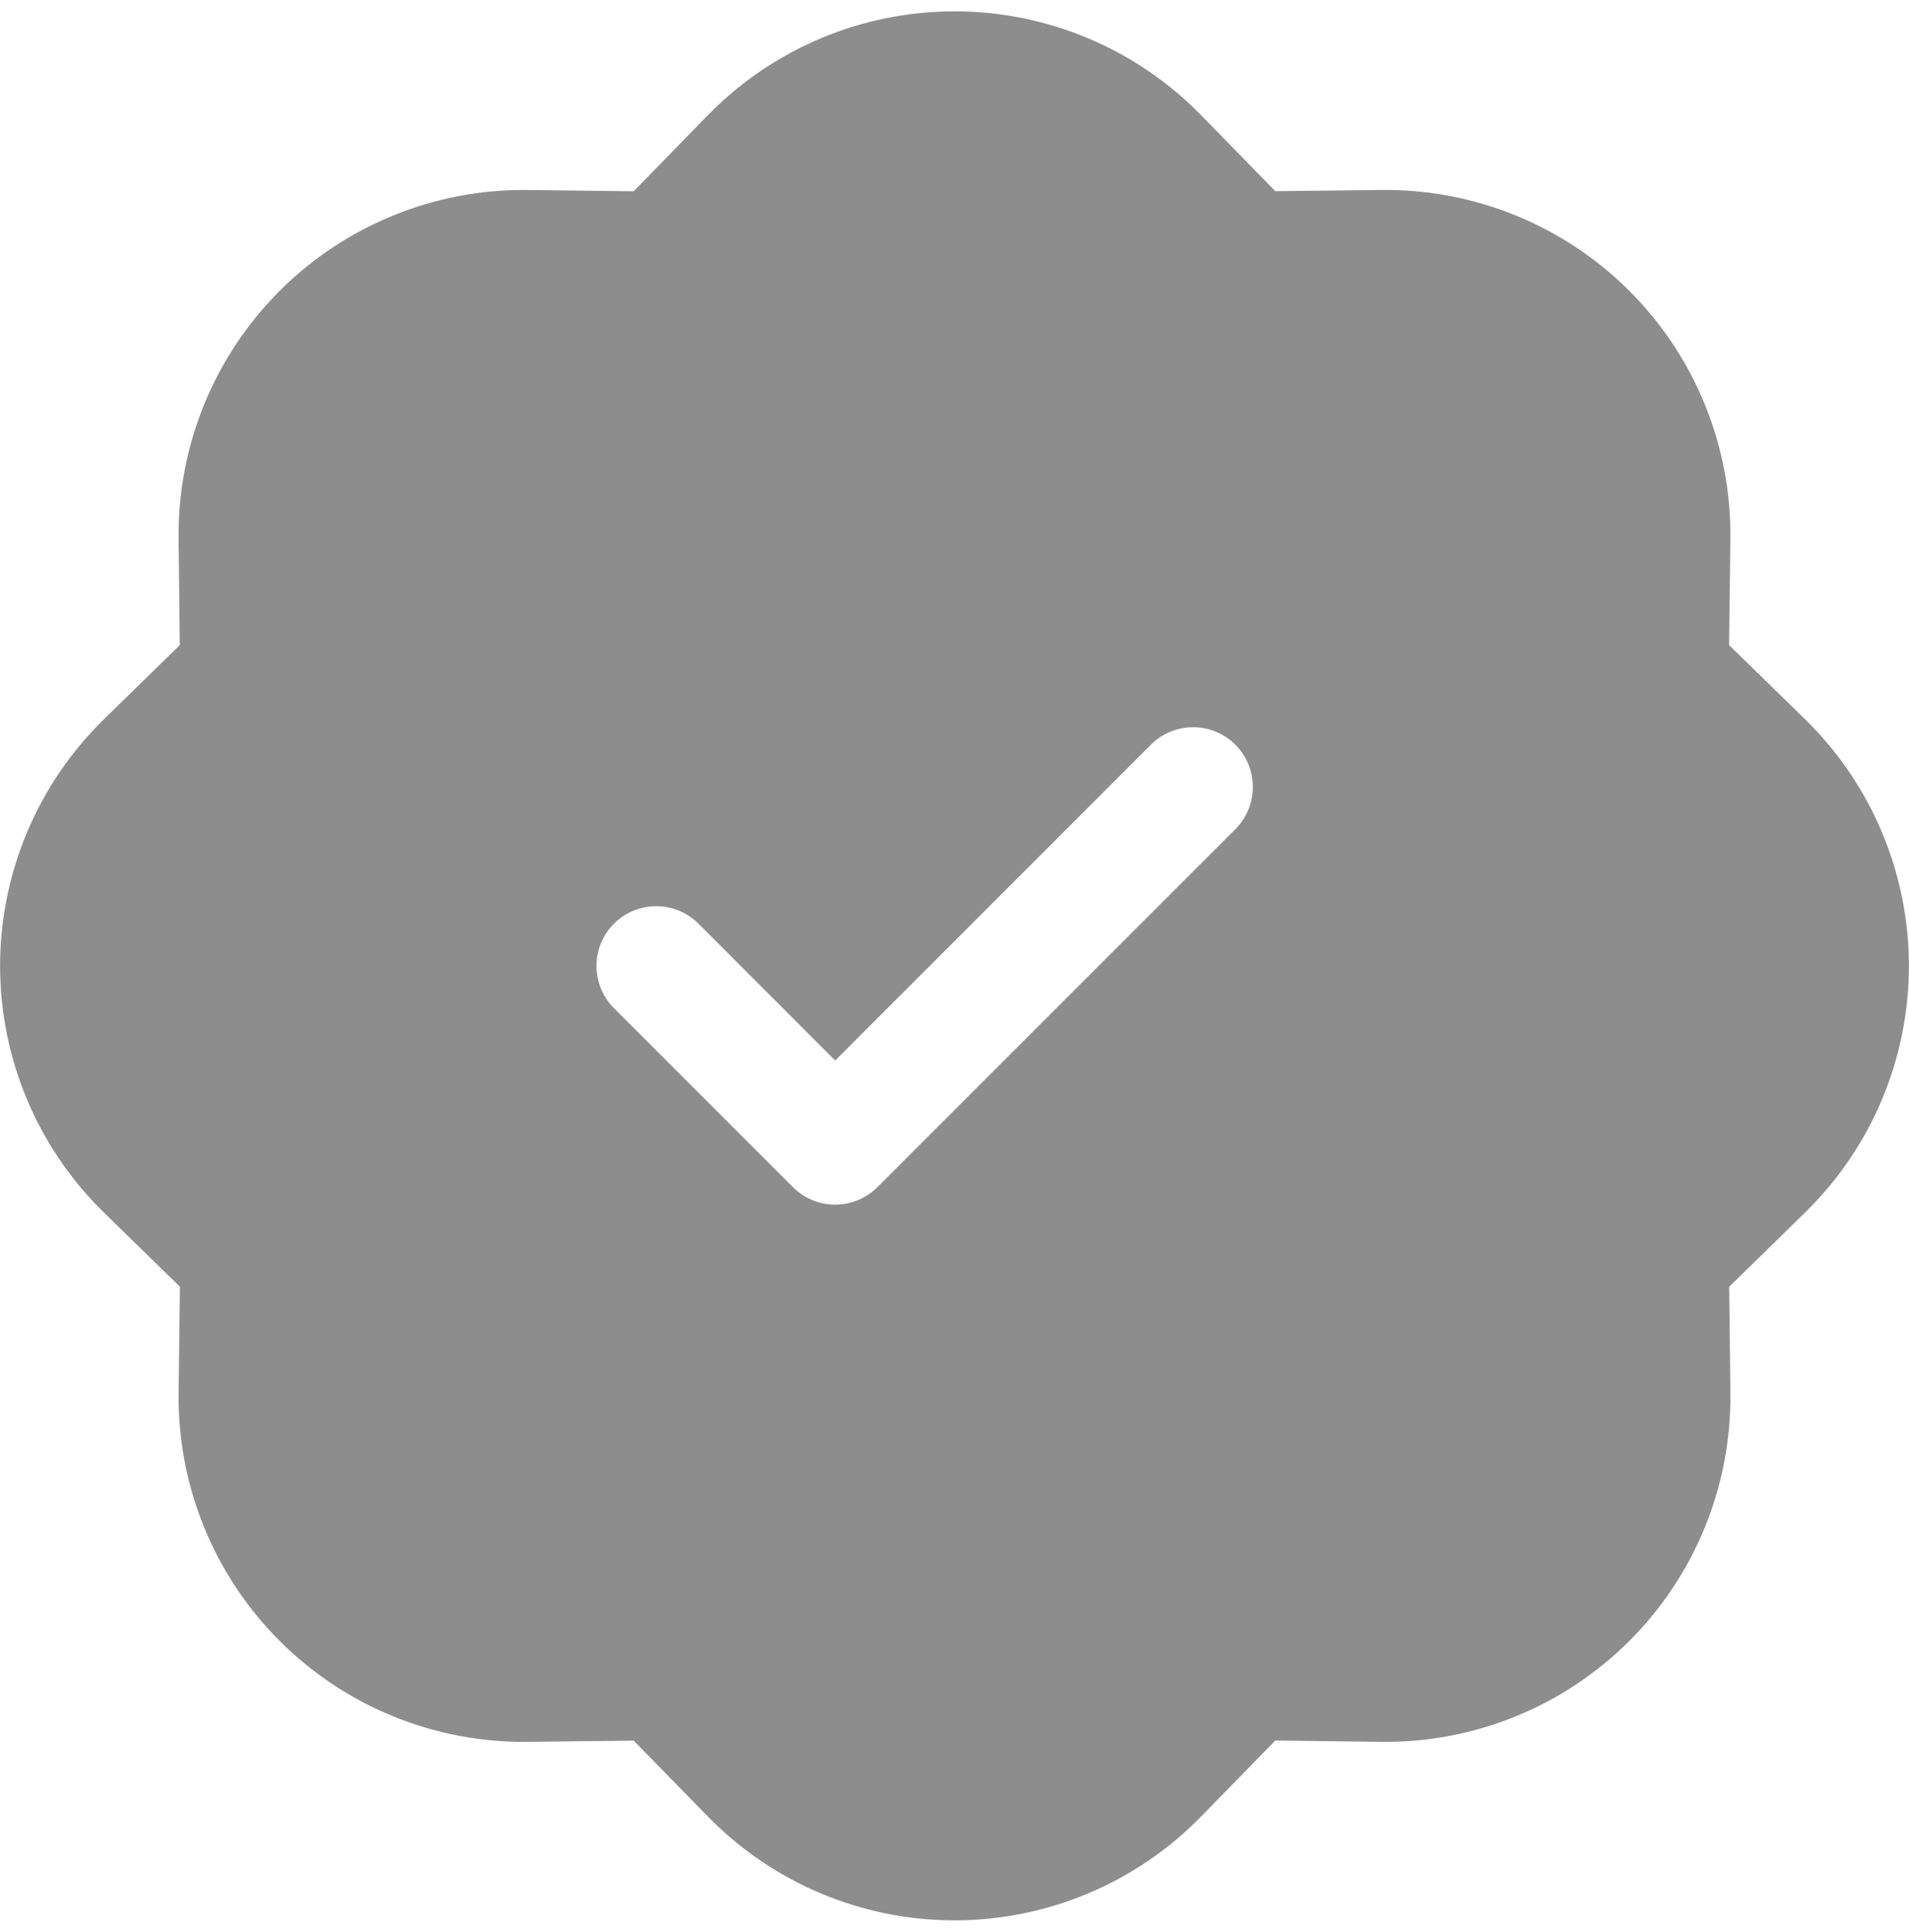 <svg width="84" height="85" viewBox="0 0 84 85" fill="none" xmlns="http://www.w3.org/2000/svg">
<g clip-path="url(#clip0_516_3651)">
<path d="M52.851 5.068C51.438 3.621 49.75 2.472 47.887 1.688C46.023 0.903 44.022 0.499 42 0.499C39.978 0.499 37.976 0.903 36.113 1.688C34.249 2.472 32.561 3.621 31.148 5.068L27.882 8.417L23.21 8.359C21.187 8.335 19.18 8.716 17.307 9.479C15.434 10.242 13.732 11.372 12.302 12.802C10.871 14.232 9.742 15.934 8.979 17.808C8.216 19.681 7.835 21.688 7.859 23.71L7.911 28.383L4.572 31.648C3.126 33.061 1.977 34.749 1.193 36.613C0.408 38.477 0.004 40.478 0.004 42.5C0.004 44.522 0.408 46.524 1.193 48.387C1.977 50.251 3.126 51.939 4.572 53.352L7.917 56.617L7.859 61.29C7.835 63.312 8.216 65.319 8.979 67.193C9.742 69.066 10.871 70.768 12.302 72.198C13.732 73.628 15.434 74.758 17.307 75.521C19.18 76.284 21.187 76.665 23.21 76.641L27.882 76.588L31.148 79.927C32.561 81.374 34.249 82.523 36.113 83.307C37.976 84.092 39.978 84.496 42 84.496C44.022 84.496 46.023 84.092 47.887 83.307C49.75 82.523 51.438 81.374 52.851 79.927L56.117 76.583L60.789 76.641C62.812 76.665 64.819 76.284 66.692 75.521C68.566 74.758 70.267 73.628 71.698 72.198C73.128 70.768 74.258 69.066 75.021 67.193C75.784 65.319 76.164 63.312 76.14 61.29L76.088 56.617L79.427 53.352C80.873 51.939 82.022 50.251 82.807 48.387C83.591 46.524 83.996 44.522 83.996 42.5C83.996 40.478 83.591 38.477 82.807 36.613C82.022 34.749 80.873 33.061 79.427 31.648L76.083 28.383L76.14 23.71C76.164 21.688 75.784 19.681 75.021 17.808C74.258 15.934 73.128 14.232 71.698 12.802C70.267 11.372 68.566 10.242 66.692 9.479C64.819 8.716 62.812 8.335 60.789 8.359L56.117 8.412L52.851 5.068ZM54.358 36.484L38.608 52.234C38.364 52.478 38.075 52.672 37.756 52.804C37.437 52.937 37.095 53.005 36.75 53.005C36.404 53.005 36.062 52.937 35.744 52.804C35.425 52.672 35.135 52.478 34.891 52.234L27.016 44.359C26.772 44.114 26.578 43.825 26.446 43.506C26.314 43.187 26.246 42.845 26.246 42.5C26.246 42.155 26.314 41.813 26.446 41.494C26.578 41.175 26.772 40.886 27.016 40.642C27.26 40.398 27.55 40.204 27.869 40.072C28.188 39.94 28.529 39.872 28.875 39.872C29.22 39.872 29.562 39.94 29.881 40.072C30.199 40.204 30.489 40.398 30.733 40.642L36.75 46.663L50.641 32.767C51.134 32.274 51.803 31.997 52.5 31.997C53.197 31.997 53.865 32.274 54.358 32.767C54.851 33.26 55.128 33.928 55.128 34.625C55.128 35.322 54.851 35.991 54.358 36.484Z" fill="#8D8D8D"/>
</g>
<defs>
<clipPath id="clip0_516_3651">
<rect width="84" height="84" fill="white" transform="translate(0 0.5)"/>
</clipPath>
</defs>
</svg>
